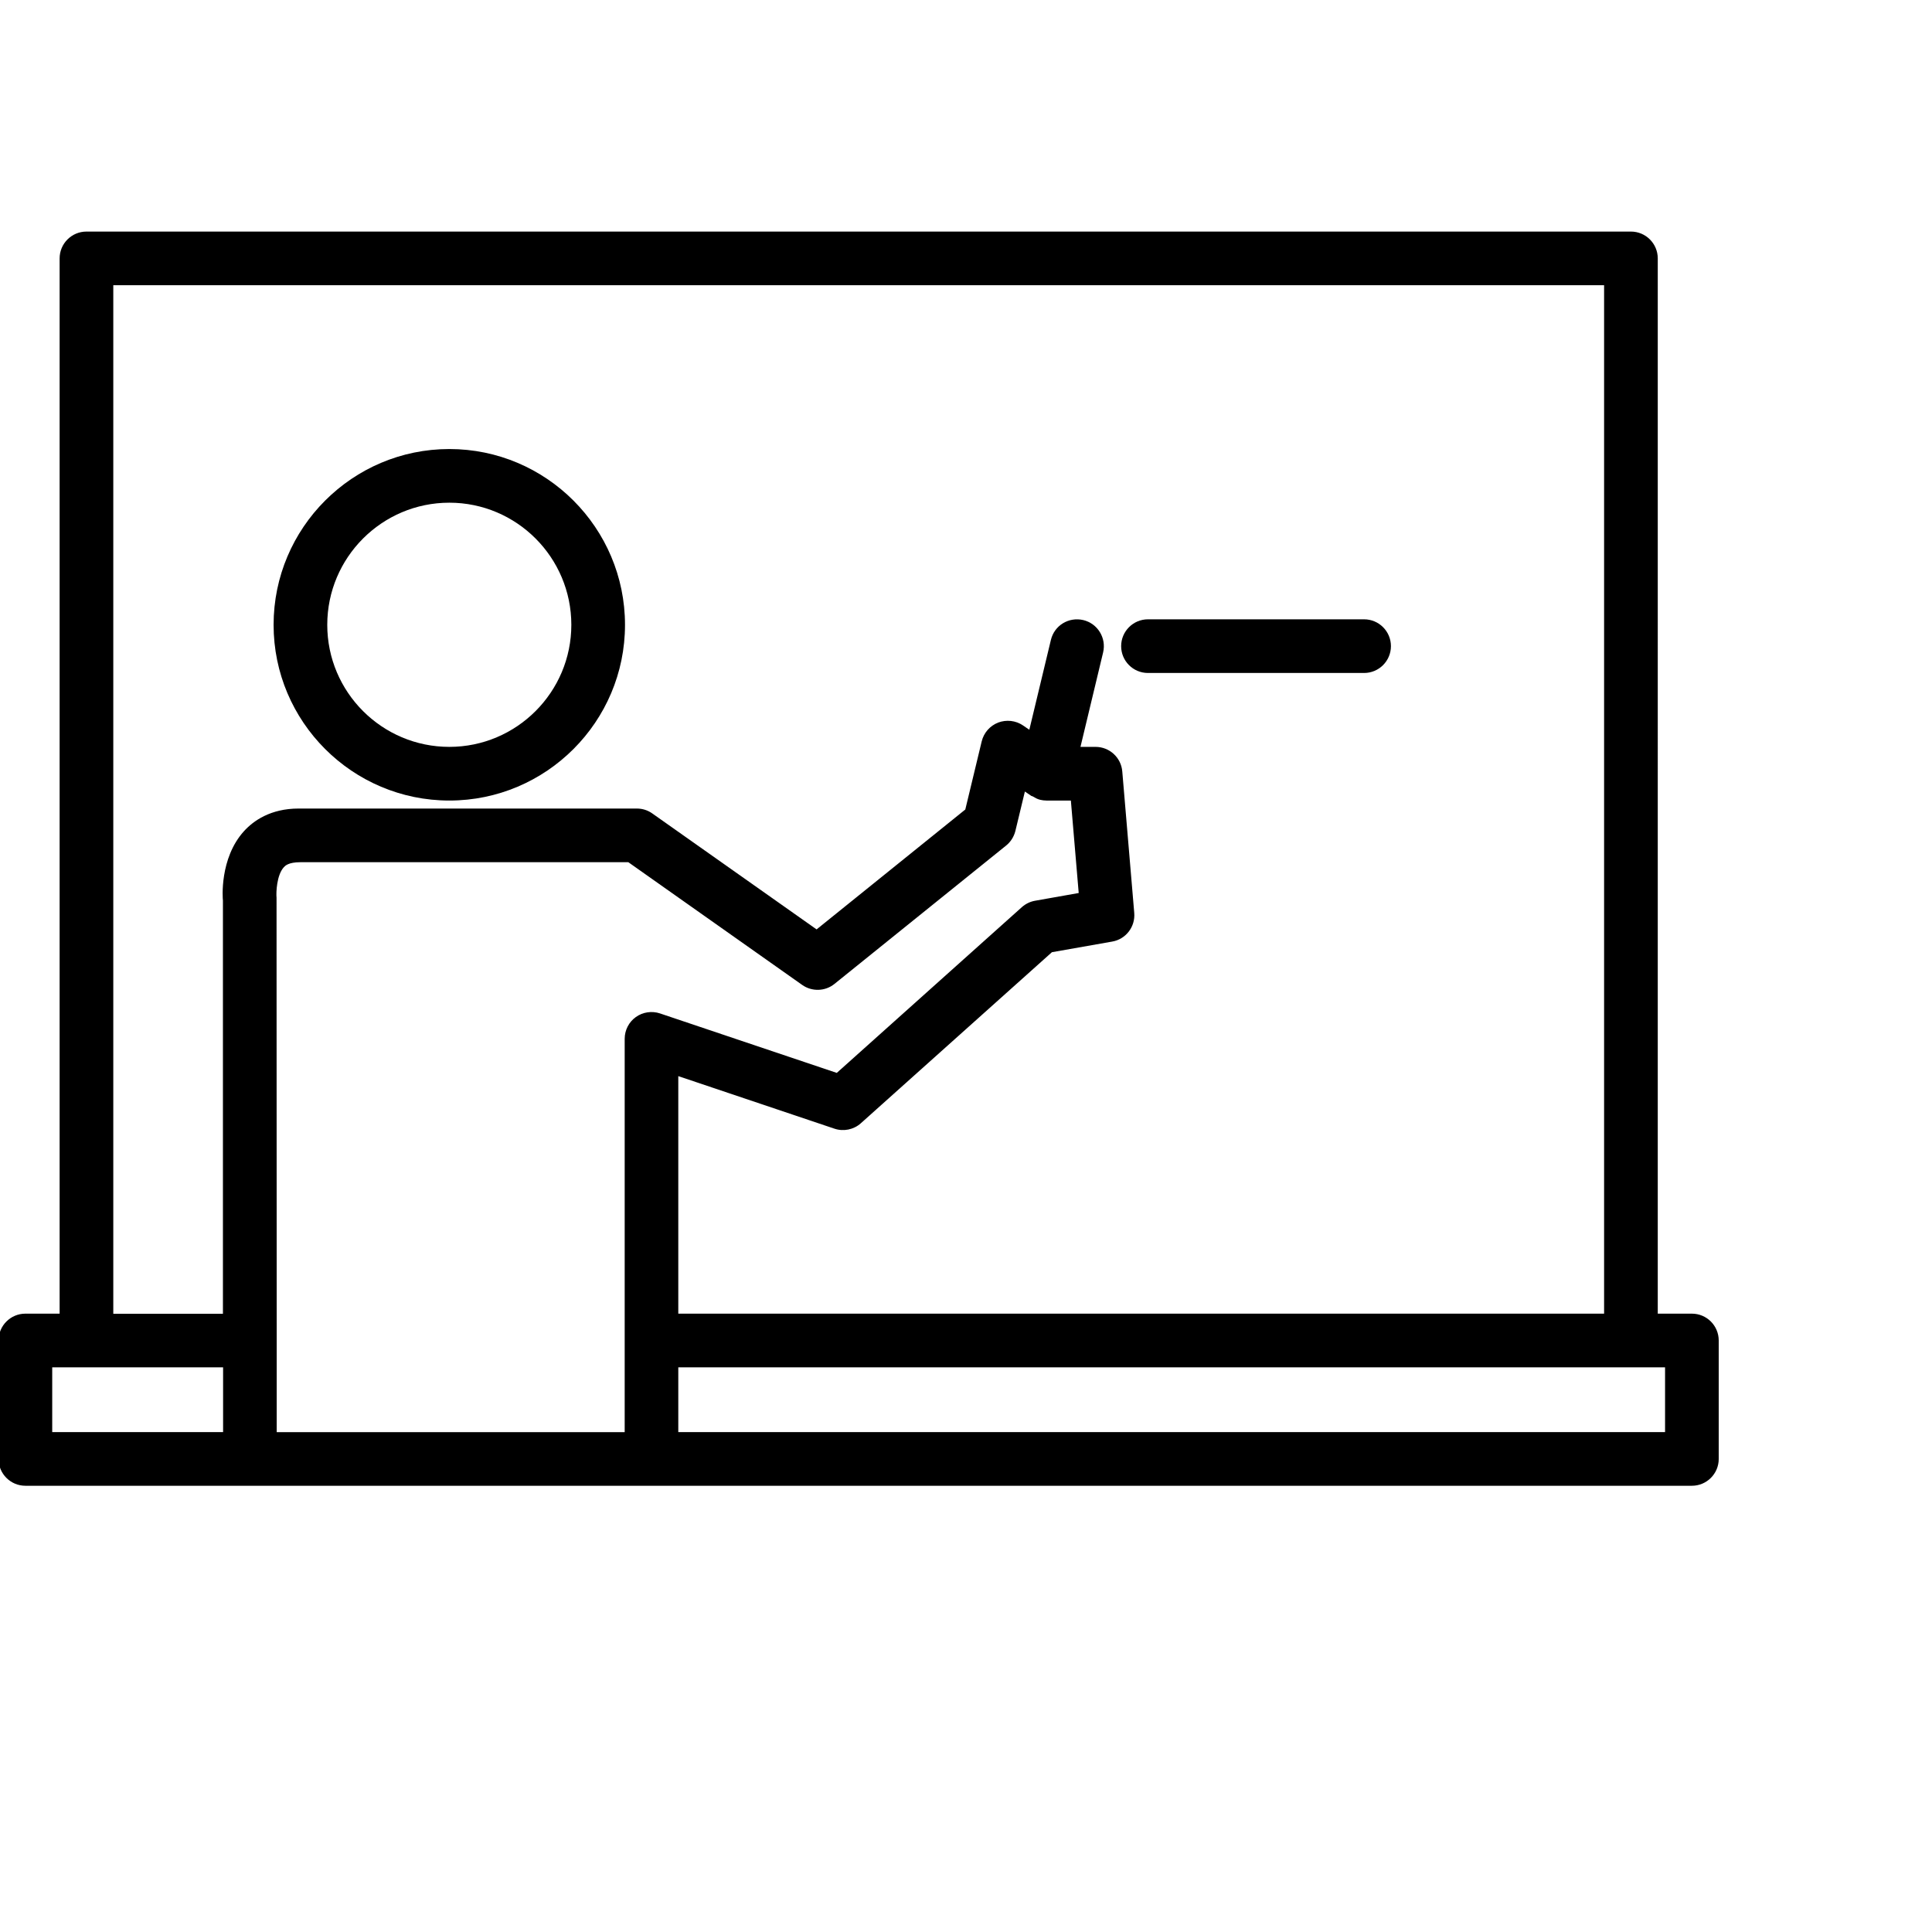 <svg xmlns="http://www.w3.org/2000/svg" width="60px" height="60px" enable-background="new 0 0 32 32" viewBox="0 0 36 36"><path d="M8.373 14.917c1.805 0 3.273-1.469 3.273-3.274 0-1.806-1.469-3.276-3.273-3.276-1.806 0-3.275 1.47-3.275 3.276C5.098 13.448 6.567 14.917 8.373 14.917zM8.373 9.367c1.254 0 2.273 1.021 2.273 2.276 0 1.254-1.02 2.274-2.273 2.274-1.255 0-2.275-1.02-2.275-2.274C6.098 10.388 7.118 9.367 8.373 9.367zM21.391 12.54h4.027c.276 0 .5-.224.5-.5s-.224-.5-.5-.5h-4.027c-.276 0-.5.224-.5.5S21.114 12.54 21.391 12.54z"/><path d="M31.525,24.478h-0.635V4.815c0-0.276-0.224-0.5-0.5-0.5H1.611c-0.276,0-0.5,0.224-0.5,0.5v19.663H0.473
		c-0.276,0-0.5,0.224-0.5,0.5v2.207c0,0.276,0.224,0.5,0.5,0.5h4.184h7.482h19.387c0.276,0,0.5-0.224,0.5-0.5v-2.207
		C32.025,24.701,31.802,24.478,31.525,24.478z M2.111,5.315h27.779v19.163H12.639v-4.426l2.909,0.979
		c0.168,0.057,0.358,0.02,0.493-0.101l3.56-3.187l1.123-0.198c0.255-0.044,0.433-0.276,0.411-0.534l-0.223-2.636
		c-0.021-0.259-0.238-0.458-0.498-0.458h-0.281l0.422-1.76c0.064-0.269-0.102-0.539-0.37-0.603c-0.272-0.063-0.539,0.101-0.603,0.37
		l-0.402,1.674l-0.12-0.082c-0.136-0.091-0.306-0.11-0.461-0.052c-0.153,0.06-0.267,0.19-0.306,0.349l-0.306,1.271l-2.771,2.234
		l-3.062-2.161c-0.084-0.06-0.185-0.091-0.288-0.091l-6.301,0c-0.526,0-0.845,0.23-1.02,0.423c-0.458,0.507-0.396,1.258-0.391,1.292
		v7.699H2.111V5.315z M0.973,25.478h3.184v1.207H0.973V25.478z M5.156,26.685V24.98c0-0.001,0-0.001,0-0.002s0-0.001,0-0.002
		l-0.003-8.247c-0.01-0.101,0.003-0.424,0.136-0.57c0.023-0.025,0.084-0.093,0.307-0.093c0.001,0,0.001,0,0.002,0h6.11l3.24,2.287
		c0.181,0.128,0.429,0.121,0.602-0.02l3.197-2.577c0.086-0.069,0.146-0.165,0.173-0.272l0.177-0.735l0.121,0.082
		c0.008,0.005,0.018,0.003,0.024,0.008c0.044,0.026,0.088,0.052,0.14,0.064c0.039,0.009,0.078,0.014,0.116,0.014h0.456l0.146,1.723
		l-0.813,0.144c-0.092,0.016-0.177,0.058-0.247,0.12l-3.448,3.088l-3.293-1.108c-0.152-0.051-0.321-0.026-0.451,0.067
		c-0.131,0.094-0.208,0.245-0.208,0.406v7.329H5.156z M31.025,26.685H12.639v-1.207h18.387V26.685z"/></svg>